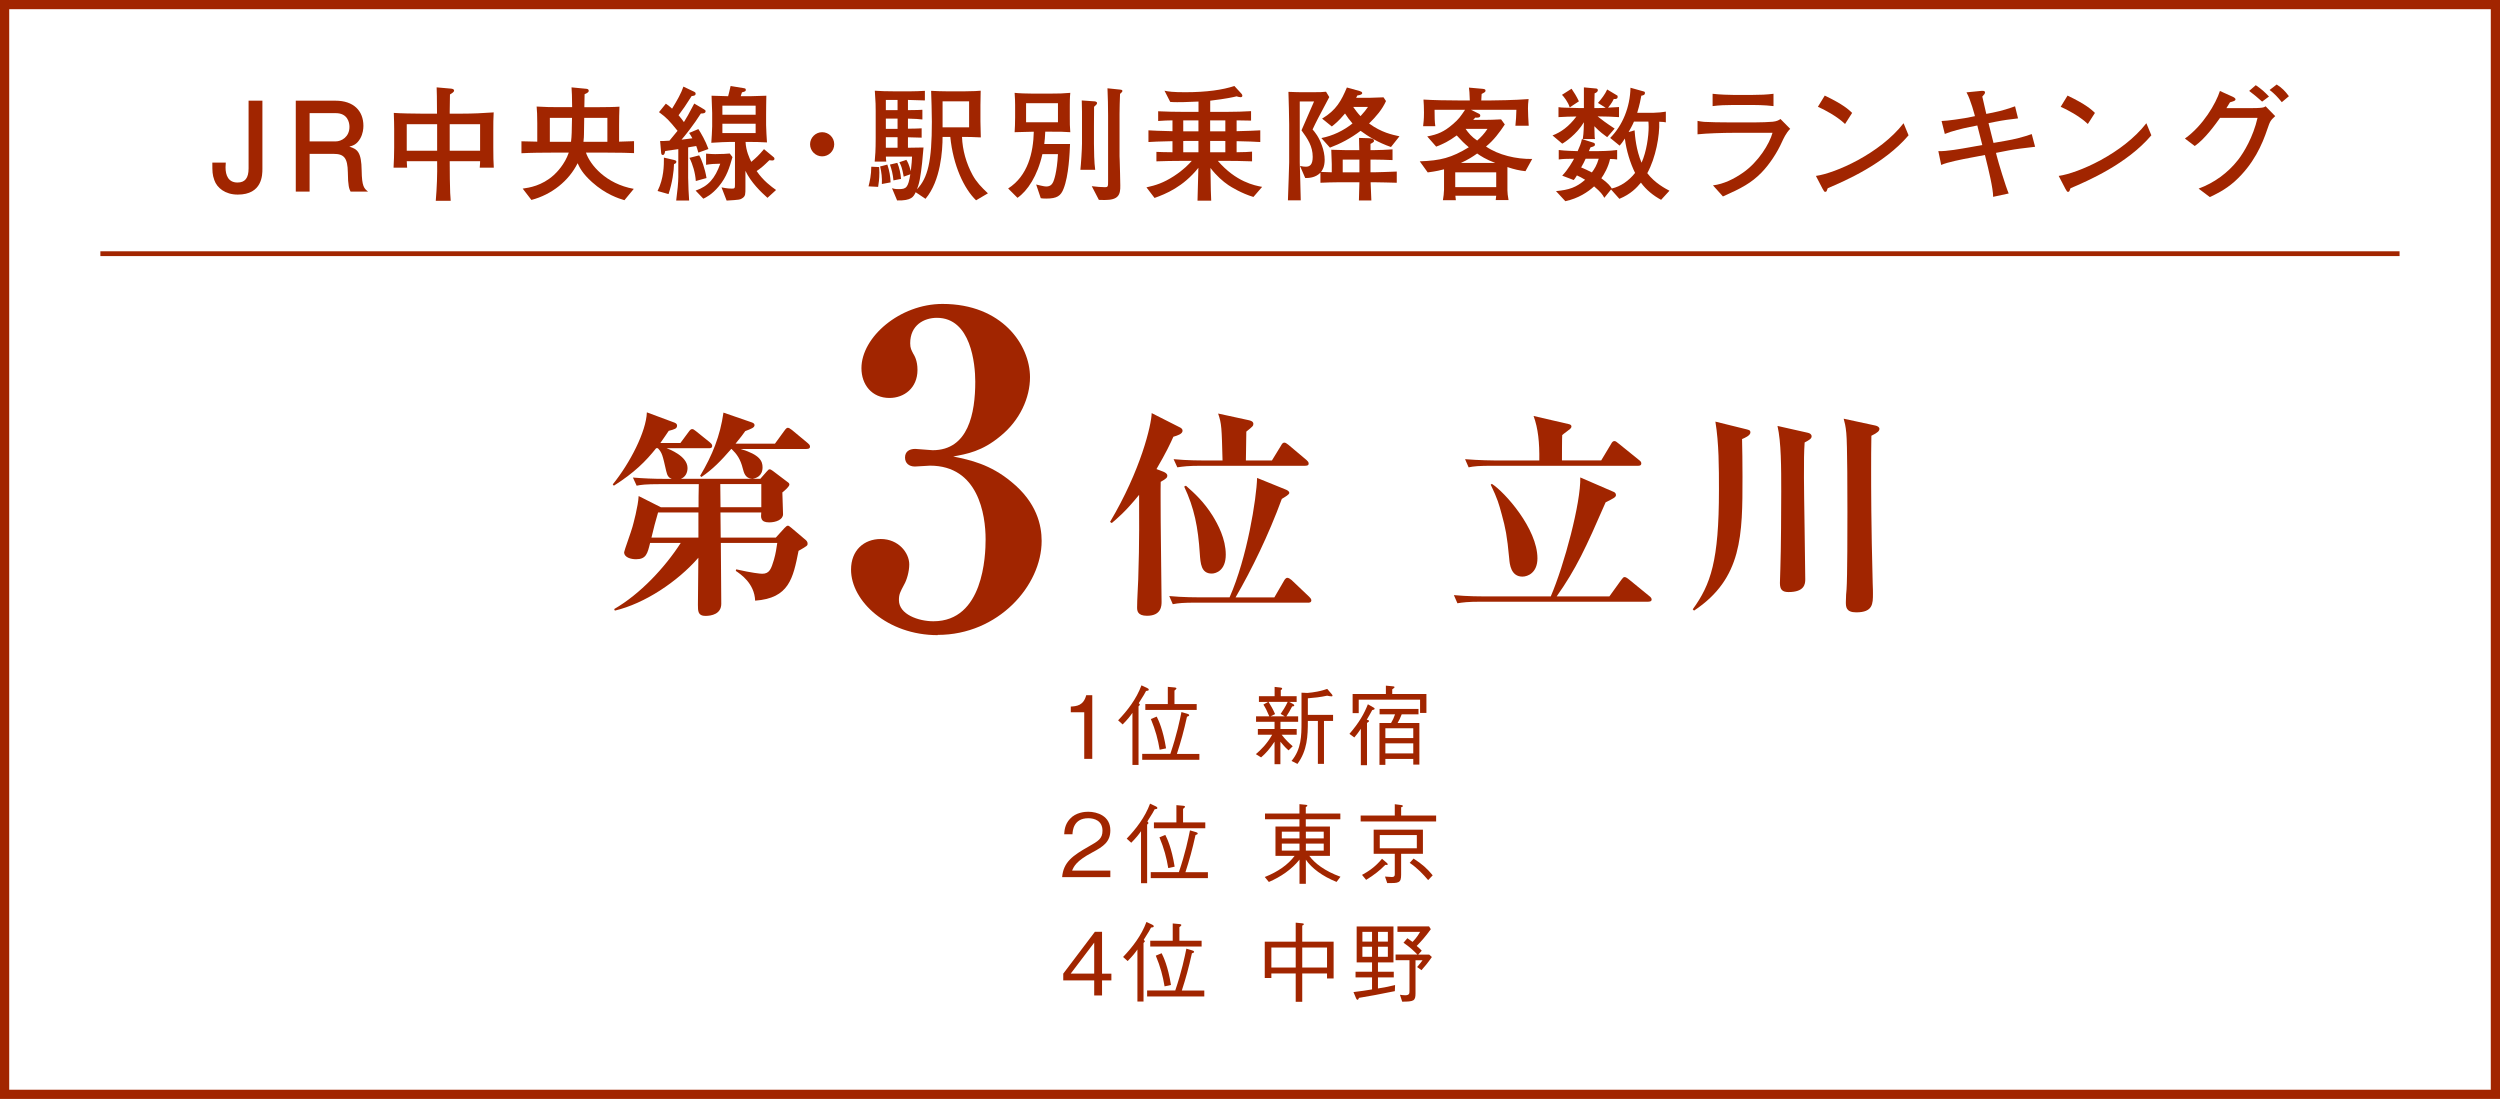 <?xml version="1.0" encoding="UTF-8"?>
<svg id="_レイヤー_1" data-name="レイヤー_1" xmlns="http://www.w3.org/2000/svg" viewBox="0 0 401.48 176.48">
  <defs>
    <style>
      .cls-1 {
        stroke-width: .77px;
      }

      .cls-1, .cls-2 {
        fill: none;
        stroke: #a22500;
        stroke-miterlimit: 10;
      }

      .cls-2 {
        stroke-width: 1.48px;
      }

      .cls-3 {
        fill: #a12500;
      }
    </style>
  </defs>
  <rect class="cls-2" x=".74" y=".74" width="400" height="175"/>
  <g>
    <path class="cls-3" d="M129.5,72.11h-10.54c3.08.92,3.5,1.95,3.5,2.94,0,1.45-1.1,1.77-1.63,1.84h1.27l1.06-1.2c.25-.25.28-.32.42-.32s.25.04.53.25l2.34,1.77c.14.11.32.21.32.42,0,.32-.74.96-1.13,1.27,0,.5.11,2.94.11,3.5,0,.85-1.1,1.31-2.23,1.31-1.42,0-1.34-.81-1.27-1.59h-6.55l.04,4.03h8.85l1.38-1.52c.25-.25.39-.39.57-.39.14,0,.28.14.6.39l2.3,1.95c.18.18.25.35.25.53,0,.32,0,.35-1.45,1.17-.88,4.42-1.52,7.61-6.97,8-.11-2.8-2.37-4.28-3.11-4.78l.07-.25c2.48.57,3.86.71,4.18.71,1.2,0,1.45-.85,1.88-2.26.28-.96.42-1.91.53-2.69h-9.06c0,1.38.07,8.21.07,9.77,0,1.66-1.59,1.95-2.55,1.95-1.2,0-1.2-.78-1.2-1.8,0-.25.07-6.72.07-7.54-3.36,3.86-8.63,7.36-13.41,8.49l-.11-.25c4.18-2.41,8.17-6.69,10.69-10.62h-4.92c-.42,1.73-.64,2.62-2.26,2.62-.74,0-1.91-.25-1.91-1.13,0-.21,1.17-3.4,1.34-4.07.11-.39.92-3.33.99-4.95l3.57,1.8h6.05c0-1.03,0-2.37.04-3.71h-6.16c-2.48,0-3.15.11-3.82.25l-.6-1.31c1.7.14,3.36.21,5.06.21h1.17c-.46-.18-.71-.46-.88-1.24-.6-2.65-.67-2.94-1.34-3.68h-.28c-1.66,2.09-3.5,3.93-6.79,6.02l-.18-.21c2.76-3.4,5.38-8.49,5.48-11.57l4.46,1.66c.25.11.39.25.39.46,0,.5-.39.6-1.34.85-.39.57-.64.96-1.34,1.95h3.22l1.31-1.77c.21-.28.35-.46.57-.46.18,0,.28.07.64.35l2.23,1.8c.14.11.35.32.35.53,0,.39-.32.39-.53.39h-6.79c.35.14,3.36,1.24,3.36,3.18,0,.78-.35,1.45-1.06,1.73h11.43c-1.1-.07-1.31-.96-1.49-1.63-.39-1.56-.96-2.33-1.8-3.15h-.07c-1.63,1.88-2.97,3.26-4.78,4.49l-.21-.18c1.98-3.33,3.22-6.41,3.75-10.16l4.6,1.59c.28.11.39.25.39.42,0,.39-.46.57-1.49.96-.39.53-.64.92-1.56,2.02h6.33l1.49-2.05c.28-.39.42-.5.57-.5.18,0,.35.11.67.35l2.55,2.12c.14.11.35.32.35.53,0,.39-.35.39-.53.39ZM112.16,82.3h-6.48c-.53,1.8-.6,2.16-1.06,4.03h7.54v-4.03ZM122.25,77.74h-6.58c0,.6.04,3.18.04,3.71h6.55v-3.71Z"/>
    <path class="cls-3" d="M150.59,102c-8.1,0-13.92-5.47-13.92-10.52,0-3.12,2.08-4.92,4.78-4.92,2.84,0,4.57,2.22,4.57,4.08,0,1.18-.42,2.56-.83,3.25-.62,1.18-.83,1.52-.83,2.49,0,2.28,3.12,3.39,5.54,3.39,8.03,0,8.38-10.52,8.38-13.15,0-4.01-1.18-11.84-8.93-11.84-.35,0-2.01.14-2.42.14-.97,0-1.59-.55-1.59-1.45s.62-1.38,1.66-1.38c.42,0,2.35.21,2.77.21,5.75,0,6.85-5.95,6.85-11.01,0-2.84-.69-10.25-6.16-10.25-2.08,0-4.29,1.18-4.29,4.08,0,.83.21,1.11.48,1.66.21.35.69,1.11.69,2.63,0,2.91-2.15,4.5-4.5,4.5-2.84,0-4.5-2.15-4.5-4.78,0-4.99,6.16-10.32,13.02-10.32,9.55,0,14.05,6.58,14.05,11.77,0,3.25-1.59,6.92-4.78,9.48-2.91,2.42-5.33,2.84-7.55,3.25,2.7.55,5.95,1.25,9.35,4.08,4.08,3.32,4.85,6.99,4.85,9.48,0,7.2-6.99,15.09-16.68,15.09Z"/>
    <path class="cls-3" d="M188.44,70.13c-.5,1.1-1.13,2.48-2.72,5.2l1.1.42c.32.14.64.32.64.64,0,.28-.11.46-1.06.99-.04,1.1,0,4.28,0,6.44s.14,10.97.14,12.81c0,.6,0,2.26-2.34,2.26-1.56,0-1.59-.85-1.59-1.34,0-1.27.14-3.26.18-4.49.21-6.09.14-10.69.14-13.59-2.23,2.76-3.61,3.86-4.39,4.53l-.28-.18c4.95-8.32,6.65-15.57,6.69-17.48l4.46,2.26c.25.11.5.28.5.57,0,.53-.85.78-1.45.96ZM210.06,96.78h-17.9c-2.12,0-2.9.07-3.82.25l-.57-1.31c2.12.21,4.64.21,5.02.21h4.67c2.83-6.4,4.32-15.82,4.42-19.18l4.53,1.84c.28.11.64.28.64.57,0,.25-.57.57-1.2.96-2.16,5.87-4.81,11.29-7.43,15.82h6.23l1.56-2.69c.07-.14.28-.46.53-.46.21,0,.5.21.67.35l2.83,2.69c.14.14.35.35.35.57,0,.32-.25.39-.53.39ZM209.63,74.8h-16.74c-2.09,0-2.87.11-3.82.25l-.6-1.31c2.16.21,4.67.21,5.06.21h2.8c-.14-5.31-.14-5.87-.71-7.54l4.88,1.06c.35.07.78.21.78.6,0,.32-.11.42-1.13,1.24,0,.71-.07,4-.07,4.64h4.18l1.45-2.37c.14-.25.28-.5.53-.5.21,0,.35.11.67.35l2.9,2.44c.18.18.35.32.35.57,0,.32-.28.35-.53.35ZM194.59,92.11c-1.7,0-1.8-1.63-1.91-3.18-.28-4.28-.88-7.33-2.51-10.79l.28-.14c1.45,1.27,2.87,2.58,4.28,4.81.85,1.38,2.12,3.72,2.12,6.26s-1.56,3.04-2.26,3.04Z"/>
    <path class="cls-3" d="M264.73,96.63h-26.86c-2.16,0-2.94.11-3.82.25l-.57-1.31c2.16.21,4.64.21,5.02.21h10.54c2.16-5.02,4.85-15.07,4.74-19.11l5.38,2.33c.18.07.35.25.35.5,0,.35-.39.53-1.66,1.17-3.22,7.4-4.71,10.62-7.86,15.11h8.46l1.91-2.65c.25-.32.35-.46.53-.46.21,0,.39.14.67.35l3.33,2.72c.18.14.35.32.35.53,0,.32-.32.35-.53.35ZM263.06,74.8h-23.39c-2.16,0-2.94.07-3.82.25l-.57-1.31c2.16.18,4.64.21,5.02.21h6.9c.04-2.87-.18-5.13-.92-7.15l5.66,1.31c.18.04.42.14.42.35,0,.18-.07.28-.21.42-.18.18-1.1.81-1.27.99-.04.42-.04,3.54-.04,4.07h6.3l1.59-2.65c.14-.25.28-.46.53-.46.21,0,.35.14.67.39l3.33,2.69c.18.14.32.28.32.5,0,.35-.28.39-.53.39ZM244.49,92.6c-1.84,0-2.05-1.98-2.12-2.87-.35-3.75-.6-4.92-1.2-7.11-.46-1.7-.67-2.48-1.77-4.78l.18-.14c2.09,1.34,7.32,7.22,7.32,11.96,0,2.33-1.56,2.94-2.41,2.94Z"/>
    <path class="cls-3" d="M279.76,70.49c.04,2.02.07,3.5.07,6.09,0,9.31,0,16.31-7.78,21.48l-.21-.21c2.9-4,4.21-7.79,4.21-19.14,0-3.68,0-7.47-.57-11l5.02,1.24c.39.11.6.14.6.5,0,.5-.92.88-1.34,1.06ZM289.81,71.05c-.11,1.8-.11,2.55-.11,5.63,0,2.58.21,14.01.21,16.35,0,.74-.11,2.05-2.69,2.05-.99,0-1.38-.39-1.38-1.45,0-.21.04-.81.07-2.34.11-2.9.14-9.98.14-12.31,0-3.89,0-7.96-.6-10.58l4.88,1.1c.32.07.6.25.6.57,0,.35-.32.57-1.13.99ZM300.53,69.95c-.04,1.91-.04,3.82-.04,5.7,0,2.58,0,8.6.25,18.05.04.85.04,1.38.04,1.63,0,1.63,0,3.01-2.69,3.01-1.66,0-1.66-.92-1.66-1.66s.07-1.77.11-2.02c.14-1.88.14-10.12.14-12.49,0-2.02,0-11-.18-12.63-.11-1.17-.25-1.66-.42-2.3l5.1,1.1c.32.07.64.25.64.53,0,.32-.25.6-1.27,1.1Z"/>
  </g>
  <g>
    <path class="cls-3" d="M174.12,121.86v-7.48h-2.16v-.91c.91-.06,2.04-.13,2.48-1.83h.97v10.23h-1.29Z"/>
    <path class="cls-3" d="M184.04,110.98c-.15.31-.35.66-1.16,1.93.15.2.18.22.18.28,0,.03-.14.15-.22.24v9.41h-.98v-8.36c-.36.52-.74,1.02-1.57,1.86l-.73-.66c1.47-1.54,2.93-3.4,3.75-5.62l.92.43c.15.07.25.15.25.27,0,.15-.14.17-.45.21ZM183.43,122.01v-.95h4.52c1.05-3.1,1.51-5.38,1.78-6.71l.92.27c.14.04.32.1.32.24,0,.11-.08.15-.35.24-.5,2.27-.98,4.01-1.62,5.97h3.61v.95h-9.19ZM183.93,114.01v-.94h3.61v-2.77l1.11.1s.28.03.28.15c0,.1-.2.25-.32.35v2.17h3.57v.94h-8.25ZM186.23,120.4c-.27-1.64-.66-3.12-1.41-4.93l.94-.39c.28.56,1.01,2.04,1.5,5.1l-1.02.22Z"/>
    <path class="cls-3" d="M205.62,117.07h2.62v.92h-2.42c.6.76,1.13,1.3,1.78,1.85l-.66.66c-.31-.25-.64-.56-1.32-1.39v3.61h-.94v-3.61c-.78,1.16-1.36,1.83-2.16,2.52l-.84-.52c.77-.66,1.77-1.61,2.62-3.12h-2.3v-.92h2.68v-1.15h-2.97v-.88h2.13c-.38-.92-.62-1.37-.95-1.89l.76-.43h-1.48v-.92h2.52v-1.49l.97.11c.07.01.24.03.24.17,0,.11-.06.14-.22.24v.97h2.55v.92h-1.21l.6.32c.13.07.22.13.22.25s-.11.14-.34.17c-.34.67-.59,1.08-.92,1.58h1.89v.88h-2.84v1.15ZM206.33,115.04l-.67-.39c.36-.53.76-1.13,1.13-1.93h-3.07c.36.55.74,1.25,1.05,1.96l-.74.36h2.3ZM210.03,115.77c0,2.44-.08,4.72-1.67,6.91l-.95-.48c1.57-1.88,1.6-4.03,1.6-6.21v-4.75l.95.04c.27,0,1.27-.15,1.6-.22.77-.15,1.23-.31,1.58-.43l.71.83c.08.1.14.17.14.24,0,.13-.11.13-.15.13-.2,0-.48-.06-.71-.11-1.15.25-2.09.34-3.1.42v2.66h4.05v.98h-1.46v6.89h-.98v-6.89h-1.61Z"/>
    <path class="cls-3" d="M216.71,117.85c1.58-1.82,2.37-3.25,2.96-4.75l.84.48c.18.11.24.14.24.24,0,.13-.17.17-.38.21-.39.73-.5.9-.88,1.55.17.04.36.07.36.21,0,.08-.03.11-.32.31v6.78h-.99v-5.84c-.42.62-.67.95-1.05,1.39l-.77-.57ZM222.57,110.11l1.06.1c.14.01.32.03.32.14,0,.07-.06.13-.1.15-.07.06-.2.15-.27.21v.74h5.49v3.04h-1.02v-2.13h-9.85v2.16h-.98v-3.07h5.34v-1.34ZM222.48,122.83h-.95v-6.72h1.86c.29-.49.46-.84.64-1.39h-2.48v-.87h6.25v.87h-2.7c-.22.57-.38.91-.66,1.39h3.5v6.68h-.98v-.91h-4.48v.95ZM226.96,118.53v-1.58h-4.48v1.58h4.48ZM226.96,120.99v-1.62h-4.48v1.62h4.48Z"/>
    <path class="cls-3" d="M170.57,140.86c.21-2.44,1.71-3.46,4.27-4.92,1.53-.87,2.21-1.25,2.21-2.54,0-1.61-1.32-2-2.27-2-2.41,0-2.52,2.03-2.55,2.58h-1.33c.04-.59.1-1.58.91-2.46.97-1.08,2.44-1.16,2.94-1.16,1.46,0,3.56.67,3.56,2.98,0,1.81-1.05,2.58-2.93,3.57-2.58,1.37-2.93,2.25-3.21,2.9h6.14v1.05h-7.75Z"/>
    <path class="cls-3" d="M185.42,129.98c-.15.31-.35.66-1.16,1.93.15.2.18.22.18.28,0,.03-.14.15-.22.24v9.41h-.98v-8.36c-.36.52-.74,1.02-1.57,1.86l-.73-.66c1.47-1.54,2.93-3.4,3.75-5.62l.92.43c.15.07.25.15.25.27,0,.15-.14.17-.45.21ZM184.8,141.01v-.95h4.52c1.05-3.1,1.51-5.38,1.78-6.71l.92.27c.14.04.32.1.32.24,0,.11-.08.15-.35.24-.5,2.27-.98,4.01-1.62,5.97h3.61v.95h-9.19ZM185.31,133.01v-.94h3.61v-2.77l1.11.1s.28.03.28.15c0,.1-.2.25-.32.35v2.17h3.57v.94h-8.25ZM187.61,139.4c-.27-1.64-.66-3.12-1.41-4.93l.94-.39c.28.56,1.01,2.04,1.5,5.1l-1.02.22Z"/>
    <path class="cls-3" d="M214.64,141.63c-2.27-.91-3.99-2.2-4.93-3.57v3.87h-1.02v-3.88c-1.29,1.61-3.03,2.77-4.92,3.59l-.66-.8c2.13-.84,3.75-1.99,4.8-3.4h-3.08v-4.71h3.85v-1.16h-5.53v-.92h5.53v-1.51l.99.1c.08,0,.28.03.28.14,0,.1-.1.14-.25.22v1.05h5.55v.92h-5.55v1.16h3.88v4.71h-3.32c.85,1.18,2.48,2.44,5.01,3.36l-.64.84ZM208.69,133.56h-2.84v1.08h2.84v-1.08ZM208.69,135.48h-2.84v1.12h2.84v-1.12ZM212.58,133.56h-2.87v1.08h2.87v-1.08ZM212.58,135.48h-2.87v1.12h2.87v-1.12Z"/>
    <path class="cls-3" d="M218.51,131.92v-.95h5.48v-1.82l1.09.14c.11.03.22.08.22.15,0,.08-.1.13-.29.21v1.32h5.62v.95h-12.12ZM222.71,138.9c-.08,0-.18-.01-.24-.01-.87.88-1.77,1.61-3.08,2.41l-.66-.8c.98-.53,2.13-1.27,3.21-2.59l.77.66c.14.13.15.18.15.22,0,.11-.1.11-.15.11ZM225.01,137.11v3.38c0,1.34-.42,1.34-2.23,1.33l-.36-1.05c.17.01.92.07,1.08.07.31,0,.49-.07.49-.41v-3.32h-3.39v-3.87h7.91v3.87h-3.5ZM227.53,134.11h-5.95v2.12h5.95v-2.12ZM229.35,141.34c-.8-.94-1.76-1.96-2.96-2.77l.62-.69c1.37.87,2.24,1.67,3.07,2.69l-.73.77Z"/>
    <path class="cls-3" d="M176.98,157.44v2.42h-1.26v-2.42h-4.97v-1.08l5.08-6.72h1.15v6.72h1.5v1.08h-1.5ZM175.72,151.38l-3.77,4.97h3.77v-4.97Z"/>
    <path class="cls-3" d="M184.84,148.98c-.15.31-.35.66-1.16,1.93.15.2.18.22.18.28,0,.03-.14.15-.22.24v9.41h-.98v-8.36c-.36.52-.74,1.02-1.57,1.86l-.73-.66c1.47-1.54,2.93-3.4,3.75-5.62l.92.43c.15.07.25.15.25.27,0,.15-.14.17-.45.21ZM184.22,160.01v-.95h4.52c1.05-3.1,1.51-5.38,1.78-6.71l.92.27c.14.04.32.1.32.24,0,.11-.08.15-.35.24-.5,2.27-.98,4.01-1.62,5.97h3.61v.95h-9.19ZM184.72,152.01v-.94h3.61v-2.77l1.11.1s.28.03.28.15c0,.1-.2.25-.32.35v2.17h3.57v.94h-8.25ZM187.02,158.4c-.27-1.64-.66-3.12-1.41-4.93l.94-.39c.28.56,1.01,2.04,1.5,5.1l-1.02.22Z"/>
    <path class="cls-3" d="M213.11,157.13v-.8h-3.98v4.55h-1.05v-4.55h-3.91v.73h-1.06v-5.84h4.97v-3.05l.98.1c.18.01.32.03.32.15,0,.1-.11.17-.25.22v2.58h5.04v5.91h-1.06ZM208.08,152.17h-3.91v3.21h3.91v-3.21ZM213.11,152.17h-3.98v3.21h3.98v-3.21Z"/>
    <path class="cls-3" d="M224,159.17c-2.58.53-3.91.77-5.76,1.08-.04.08-.11.31-.22.31-.14,0-.21-.17-.25-.25l-.41-.99c1.2-.14,2-.27,2.98-.43v-1.93h-2.65v-.91h2.65v-1.5h-2.47v-5.77h5.91v5.77h-2.49v1.5h2.54v.91h-2.54v1.78c1.23-.2,1.85-.32,2.75-.55l-.04.99ZM220.34,149.65h-1.55v1.56h1.55v-1.56ZM220.34,152.04h-1.55v1.61h1.55v-1.61ZM222.88,149.65h-1.58v1.56h1.58v-1.56ZM222.88,152.04h-1.58v1.61h1.58v-1.61ZM228.27,155.8l-.69-.5c.55-.66.69-.84.87-1.09h-1.13v5.31c0,1.23-.29,1.33-2.14,1.34l-.36-1.11c.18.03.56.08.84.08.69,0,.69-.31.69-.7v-4.93h-2.23v-.91h3.5c-.64-.64-1.19-1.19-2.23-1.89l.62-.73c.35.24.43.29.83.59.22-.22.73-.74,1.22-1.61h-3.64v-.88h5.07l.29.45c-.9,1.25-1.61,2.02-2.27,2.69.55.48.6.53.81.77l-.56.62h1.76l.43.39c-.69,1-1.22,1.61-1.68,2.12Z"/>
  </g>
  <g>
    <path class="cls-3" d="M38.18,31.25c-2.04,0-3.34-1.1-3.76-2.32-.32-.9-.32-1.36-.32-2.82h2.16c-.02.24-.04.62-.04.76,0,1.28.44,2.44,1.92,2.44,1.2,0,1.78-.7,1.78-2.26v-10.88h2.22v10.94c0,.96,0,4.14-3.96,4.14Z"/>
    <path class="cls-3" d="M56.3,30.77c-.22-.42-.42-.92-.44-3.1-.04-2.3-.6-2.96-2.28-2.96h-3.86v6.06h-2.22v-14.6h6.38c2.9,0,4.48,1.62,4.48,4.04,0,.48-.08,1.26-.5,2.02-.56.98-1.18,1.16-1.76,1.32,1.3.4,1.94.86,1.98,3.84.04,2.56.38,2.86,1.02,3.38h-2.8ZM53.92,18.17h-4.2v4.54h4.18c.94,0,2.22-.72,2.22-2.34,0-.74-.32-2.2-2.2-2.2Z"/>
    <path class="cls-3" d="M77.04,26.93c.04-.54.06-.68.06-1.04h-4.88c0,.46.02,2.44.02,2.84.04,2.22.06,2.6.14,3.52h-2.4c.18-2.12.26-4.24.22-6.36h-4.88c.02.26.04.64.06,1.04h-2.18c.06-.86.1-2.3.1-3.2v-3.08c0-.26-.02-1.66-.06-2.52.96.08,3.34.12,4.34.12h2.6c-.02-2.88-.02-3.2-.06-4.22l2.28.2c.2.02.52.06.52.32,0,.22-.3.4-.66.62,0,.44-.04,2.36-.04,2.76v.32h2c1.68,0,3.38-.08,5.06-.2-.06.94-.06,1.9-.06,2.86v2.76c0,1.48.02,2.36.08,3.26h-2.26ZM70.2,19.95h-4.88v4.26h4.88v-4.26ZM77.1,19.95h-4.88v4.26h4.88v-4.26Z"/>
    <path class="cls-3" d="M97.38,24.51h-3.28c.66,1.96,3.2,5.02,7.68,5.82l-1.5,1.82c-.88-.26-3-.92-5.2-2.9-1.54-1.38-2-2.34-2.32-3.04-1.4,2.82-4.14,5.04-7.42,5.9l-1.4-1.82c1-.14,3.08-.44,5-2.18.44-.4,1.74-1.68,2.4-3.6h-2.6c-1.48,0-3.58.02-5,.1v-1.92c.4.02,1.3.04,2.54.06v-2.98c0-1-.04-2.18-.1-2.66,1.12.08,2.5.1,3.64.1h2.06c0-1.62-.06-2.56-.1-3.18l2.28.22c.24.02.48.04.48.34,0,.14-.04.28-.66.54-.02.56-.02,1.04-.04,2.08h2.48c.7,0,2.46-.02,3.16-.08-.04.8-.06,2.2-.06,2.96v2.66c.28,0,2.2-.06,2.4-.08v1.92c-.82-.04-2.22-.08-4.44-.08ZM88.3,18.93v3.84h3.4c.12-.98.12-1.58.16-3.84h-3.56ZM97.54,18.93h-3.72c-.02.36-.02,2.2-.04,2.62,0,.26-.02.68-.08,1.22h3.84v-3.84Z"/>
    <path class="cls-3" d="M108.24,26.35c-.02,1.08-.26,2.98-.88,4.82l-1.76-.5c1.02-2.06,1.02-4.08,1.02-5.36l1.64.38c.16.04.36.1.36.28,0,.24-.2.32-.38.38ZM112.15,24.51c-.12-.5-.32-1-.34-1.06-.44.08-1.16.18-1.3.22v4.86c0,.3.04,1.7.06,1.98.04.64.06.98.1,1.7h-2.08c.2-1.48.34-2.96.34-3.78v-4.48l-2.1.3c-.1.44-.14.64-.4.64-.16,0-.24-.12-.26-.4l-.16-1.84c.46,0,.68,0,1.5-.06.76-.94,1.04-1.26,1.3-1.58-1.4-1.72-1.74-2.08-2.98-3l1.1-1.36c.36.24.54.38,1,.8.8-1.3,1.48-2.5,1.82-3.54l1.76.84c.12.06.2.14.2.3,0,.3-.28.34-.64.38-.18.28-.96,1.48-1.12,1.72-.28.4-.74,1.04-.98,1.36.42.5.6.72.86,1.1.44-.68.76-1.28,1.66-2.98l1.56.92c.2.12.26.18.26.32,0,.34-.44.36-.76.36-1.06,1.7-2.54,3.56-3.1,4.2.26-.02,1.38-.16,1.74-.22-.24-.44-.34-.58-.52-.86l1.48-.62c.4.6,1.16,1.9,1.62,3.2l-1.62.58ZM111.74,29.07c-.08-1.28-.48-2.66-1.02-3.72l1.56-.4c.38.6.94,2.12,1.18,3.64l-1.72.48ZM115.43,29.93c-1.1,1.32-2.06,1.78-2.48,1.98l-1.24-1.3c2.04-.7,3.12-1.96,3.96-4.32-.86,0-1.62.06-2.28.18v-1.8c.78.06,1.04.08,1.46.08,1.12,0,1.88-.06,2.34-.1l.44.58c-.48,1.66-.9,3.14-2.2,4.7ZM123.25,31.77c-1.04-.92-2.66-2.48-3.54-4.34v2.66c0,1.1,0,1.38-.44,1.7-.38.28-.52.3-2.58.42l-.82-2.12c.24.04.9.2,1.68.2.48,0,.48-.08.48-.82v-6.68h-.76c-.56,0-1.78.06-3.04.14.04-.54.14-2.14.14-2.64v-2.14s-.08-2.46-.1-2.78c.42.02,2.28.06,2.66.08,0-.02.26-.92.4-1.64l2.08.34c.24.04.36.06.36.28s-.1.26-.62.4c-.02.1-.18.54-.2.62h1.52c.26,0,1.66-.04,2.6-.08-.02,1.38-.04,1.54-.04,3.06v1.66c0,.46.1,2.34.14,2.78-.7-.06-2.24-.08-2.98-.08h-.46c.06,1.42.64,2.66.92,3.2.82-.7,1.18-1.02,2.04-2.04l1.42,1.18c.14.1.26.2.26.36,0,.28-.28.28-.38.28-.16,0-.34-.04-.44-.04-.96.94-1.24,1.18-2.04,1.74,1.06,1.56,2.38,2.52,3.12,3.04l-1.38,1.26ZM121.35,16.97h-5.34v1.46h5.34v-1.46ZM121.35,19.87h-5.34v1.5h5.34v-1.5Z"/>
    <path class="cls-3" d="M133.97,23.17c0,1.08-.88,1.94-1.94,1.94s-1.94-.88-1.94-1.94.88-1.94,1.94-1.94,1.94.84,1.94,1.94Z"/>
    <path class="cls-3" d="M141.02,30.01l-1.54-.08c.2-.78.44-1.88.44-3.16l1.26.06c0,.22.04.48.04.86,0,1.04-.12,1.86-.2,2.32ZM156.75,32.17c-1.94-1.88-3.68-5.58-4.14-10.18h-1.24c0,2.12-.28,7.02-2.74,9.94l-1.58-1.06c-.34.72-.66,1.38-2.98,1.32l-.82-1.96c.26.08.52.14,1.12.14,1.16,0,1.48-.24,1.82-2.38l-1.06.38c-.26-1.46-.44-1.84-.7-2.32l1.12-.38c.22.32.42.72.72,1.82.14-1.06.18-1.98.2-2.34h-4.2c0,.26,0,.34.06.8h-1.86c.08-.84.16-1.8.16-3.8v-4.32c0-.7,0-1.38-.14-3.26.98.06,1.76.1,3.32.1h2.28c.7,0,1.76-.04,2.44-.08v1.54c-2.18-.08-2.28-.08-2.72-.08v1.64c1.64-.02,1.74-.02,2.32-.06v1.56c-.5-.06-1.22-.12-2.32-.14v1.62c1.32-.02,1.46-.02,2.2-.06v1.5c-1.12-.04-1.26-.04-2.2-.06v1.68c.4,0,2.14-.04,2.5-.04-.1,1.32-.3,3.56-.6,5.14-.16.82-.36,1.36-.46,1.58,1.76-1.84,2.4-4.48,2.4-10.84,0-1.7-.08-3.6-.12-4.98.58.04,1.98.08,2.62.08h2.68c.28,0,1.52-.04,1.76-.04.36-.02.6-.04.9-.06,0,.4-.04,1.48-.04,2.32v2.6c0,.06.06,2.36.06,2.58-1.46-.06-1.74-.08-2.56-.08h-.46c.08,2.14.68,4.24,1.7,6.12.64,1.16,1.4,1.94,2.46,2.94l-1.9,1.12ZM141.62,29.55c.04-1.02-.04-1.8-.28-2.82l1.16-.3c.36,1.08.48,1.9.52,2.86l-1.4.26ZM144.14,16.05h-1.88v1.64h1.88v-1.64ZM144.14,19.05h-1.88v1.64h1.88v-1.64ZM144.14,22.03h-1.88v1.7h1.88v-1.7ZM143.48,28.97c-.1-1.04-.28-1.72-.56-2.54l1.18-.28c.32.74.54,1.72.6,2.58l-1.22.24ZM155.63,16.27h-4.26v4.18h4.26v-4.18Z"/>
    <path class="cls-3" d="M168.96,21.15h-1.1c-.02.84-.1,1.44-.16,1.98h4.14c-.06,1.44-.2,5.08-1.04,7.18-.44,1.14-1.04,1.58-2.78,1.58-.46,0-.64-.02-.88-.06l-.74-2.2c.06,0,.12.02.76.18.4.1.72.14.86.14.72,0,.96-.42,1.12-.74.08-.16.6-1.42.76-4.46h-2.5c-.78,3.5-2.4,5.92-4,7.02l-1.5-1.5c3.18-2.04,4.04-5.76,4.12-9.12-.5,0-.58,0-3.08.08.04-.58.08-1.5.08-2.4v-1.94c0-.26-.02-1.42-.08-1.98.72.08,2,.12,2.78.12h3.06c1.4,0,1.86-.02,3.1-.12-.08.7-.08,1.64-.08,2.06v1.84c0,1.14,0,1.36.08,2.42-1.18-.08-1.56-.08-2.92-.08ZM169.9,16.57h-5.12v3.06h5.12v-3.06ZM175.7,17.15c-.02,1.02-.02,2.1-.02,3.12v2.8c0,1.12.04,3.1.2,4.2h-2.38c.1-.84.26-3.38.26-4.2v-5.16c0-.38-.02-.98-.04-1.78l1.96.14c.12,0,.5.02.5.3,0,.16-.2.34-.48.58ZM179.87,15.08c-.04,1.22-.08,2.16-.08,3.2v6.82c0,.28.04.52.08,2.68l.04,1.98c.04,1.58-.34,2.36-2.52,2.36-.36,0-.6,0-.92-.02l-1.14-2.2c.72.1,1.64.16,2.1.16.52,0,.52-.12.52-1v-10.58c0-1.44-.04-2.86-.1-4.3l1.94.2c.34.04.46.06.46.24,0,.12-.18.28-.38.46Z"/>
    <path class="cls-3" d="M201.29,31.63c-1.88-.56-3.58-1.6-4.02-1.9-.86-.58-1.94-1.52-2.88-2.76.06,3.78.06,4.18.12,5.26h-2.2c.04-1.02.1-4.1.14-5.28-2.44,3.06-5.24,4.2-7.04,4.84l-1.3-1.7c1.54-.34,2.72-.72,4.4-1.8,1.6-1.04,2.44-1.96,2.88-2.46h-.98c-2.16,0-3.42.04-4.7.08v-1.52c.92.04,1.08.04,2.58.06v-1.78c-2.26.04-3.14.1-3.86.14v-1.88c1.12.06,1.38.08,3.86.14v-1.74c-.38,0-1.7.04-2.3.1v-1.56c1.46.06,2.6.1,4.36.1h2.12v-1.66c-2.4.1-2.68.1-3.44.1-.48,0-.8-.02-1.1-.04l-.92-1.8c.64.14,1.36.24,3.34.24,3.42,0,6.02-.38,7.88-1l1.14,1.24c.06.06.14.18.14.34,0,.18-.18.22-.28.22-.22,0-.44-.08-.64-.14-.58.14-1.58.38-4.24.7v1.8h2.34c1.74,0,3.22-.06,4.22-.12v1.52c-.78-.02-1.56-.02-2.32-.04v1.74c2.36-.06,2.62-.08,3.8-.14v1.88c-.94-.06-1.92-.1-3.8-.14v1.78c1.5-.02,1.66-.04,2.48-.1v1.56c-1.54-.06-3.08-.08-4.62-.08h-.88c2.92,3.38,5.9,3.96,7.12,4.18l-1.4,1.62ZM192.46,19.33h-2.44v1.76h2.44v-1.76ZM192.46,22.63h-2.04c-.3,0-.32.02-.4.02v1.8h2.44v-1.82ZM196.78,19.33h-2.44v1.76h2.44v-1.76ZM196.78,22.65c-.06,0-.08-.02-.42-.02h-2.02v1.82h2.44v-1.8Z"/>
    <path class="cls-3" d="M220.69,29.27h-.58c.02.84.08,2.04.12,2.92h-2c.06-2.22.08-2.46.08-2.92h-3.32c-.86,0-2.1.04-2.94.08v-1.62c-.82.86-1.98.86-2.44.86l-.84-1.94c.52.1.66.12.94.12.62,0,1.1-.3,1.1-1.58,0-1.68-.78-2.86-1.8-4.26l2.02-4.64h-2.3v9.84c0,.44.06,2.42.08,2.82.06,2.08.06,2.3.08,3.22h-2.06c.06-1.78.2-5.6.2-6.1v-6.08c0-1.26-.08-3.88-.12-5.24.66.04,2.06.06,2.12.06h1.68c1.32,0,1.7-.02,2.24-.08l.52.86c-1.88,3.54-2.06,3.88-2.68,5.2.36.42,1.02,1.18,1.52,2.64.24.66.42,1.48.42,2.22,0,1.1-.34,1.64-.58,1.96.26,0,1.46.06,1.72.06v-1.32c0-.36-.06-1.98-.08-2.3.28,0,2.14.06,2.34.06h2.16c0-.14-.02-.72-.02-.84,0-.26,0-.5-.02-1.12l1.4.04c.92.02,1,.26,1,.44,0,.12,0,.18-.56.48v1h.56c.56,0,2.24-.06,2.98-.12v1.72c-.88-.04-2.08-.08-2.96-.08h-.58v2.04h.52c.16,0,3.06-.08,3.7-.12v1.8c-1-.02-2.6-.08-3.62-.08ZM223.38,23.61c-2.1-.72-3.74-1.76-4.88-2.6-1.58,1.2-3.22,2.06-4.92,2.7l-1.38-1.54c1.84-.36,3.54-1.18,5-2.34-.46-.52-.88-1.1-1.2-1.6-1.08,1.28-1.72,1.76-2.12,2.08l-1.56-1.26c2.3-1.38,3.08-2.88,3.98-5l2.08.58c.18.06.38.14.38.32,0,.26-.48.34-.78.38-.04.06-.18.32-.2.38h2.06c.18,0,.96-.02,2.34-.08l.4.6c-.62,1.36-1.54,2.44-2.72,3.6,2,1.46,3.7,1.8,4.88,2.06l-1.36,1.72ZM218.31,25.63h-2.68v2.04h2.68v-2.04ZM217.31,17.17c.34.48.76,1.06,1.18,1.48.56-.6.86-1,1.2-1.48h-2.38Z"/>
    <path class="cls-3" d="M244.98,27.49c-.96-.1-1.78-.28-2.9-.66v3.76c0,.32.06.92.18,1.54h-2.06c.02-.16.06-.52.08-.7h-6.56c.02.08.04.48.08.72h-2.08c.08-.42.18-1.26.18-1.68v-3.28c-.44.12-1.24.32-2.62.5l-1.28-1.78c3.34-.12,5.08-.56,7.88-2.26-.8-.68-1.12-1-1.94-1.9-1.32.96-2.16,1.36-3.3,1.8l-1.44-1.64c1.7-.32,2.7-.74,4.16-2,.92-.8,1.16-1.16,1.92-2.28h-4.9c0,1.12.02,2,.12,2.64h-1.96c.06-.52.14-1.08.14-2.2,0-.82-.04-1.56-.08-2.08,1.54.1,3.88.14,5.48.14h1.96c-.06-1.42-.06-1.48-.14-2.06l2.24.2c.34.04.42.12.42.28,0,.2-.06.24-.62.54-.04.62-.04.7-.06,1.04h1.64c.42,0,3.78-.04,5.96-.22-.08.72-.1.98-.1,1.5,0,.84.06,1.78.12,2.78h-2.14c.08-.6.14-1.68.16-2.56h-7.3l1.34.66s.16.1.16.26c0,.36-.36.36-.8.34-.16.16-.18.2-.34.36h2.1c.66,0,1.08-.02,2.38-.08l.6.82c-.86,1.3-1.8,2.56-3.02,3.54,2,1.38,4.86,2.04,7.42,2l-1.08,1.96ZM240.28,27.67h-6.58v2.38h6.58v-2.38ZM237.22,24.65c-.66.48-1.5,1.02-2.62,1.52h5.54c-1.52-.56-2.38-1.14-2.92-1.52ZM235.36,20.69c.42.62.98,1.3,1.86,1.88.54-.46,1.16-1.1,1.66-1.88h-3.52Z"/>
    <path class="cls-3" d="M256.56,18.69c.54.44,1.44,1.12,2.74,1.96l-1.2,1.38c-.46-.34-1.18-.84-2.06-1.76,0,.24.02,1.16.04,1.42,0,.2,0,.44.06.64h-1.96c.16-.98.18-2.34.18-2.7-1.12,1.92-3.1,3.26-3.48,3.44l-1.56-1.32c1.36-.52,2.6-1.4,3.84-3.04-1.12.02-1.64.02-2.88.1v-1.6c.42.06.56.06,1.02.08.32.02,1.84.06,2.2.06h.86v-3.32l1.92.18c.1,0,.32.04.32.26,0,.32-.36.46-.52.52-.02.4-.04,1.24-.04,1.62v.74h.72c.48,0,.8-.02,1.1-.04l-1.24-.78c.54-.62,1.14-1.38,1.48-2.16l1.6.96c.08.04.08.12.08.24,0,.06,0,.4-.62.32-.3.66-.76,1.2-.92,1.4,1.2-.06,1.34-.06,1.76-.1v1.62c-.94-.06-2.2-.12-3.44-.12ZM266.76,32.09c-1.26-.68-2.4-1.6-3.24-2.76-.68.82-1.62,1.84-3.46,2.6l-1.34-1.5-1.08,1.34c-.28-.52-.56-.92-1.64-1.84-.98.9-2.54,1.94-4.62,2.38l-1.5-1.62c2.12-.2,3.24-.58,4.68-1.82-.54-.34-.88-.5-1.32-.7-.3.5-.34.54-.52.74l-1.84-.7c1.02-1.08,1.7-2.36,1.9-2.72-1.3.02-1.74.02-2.46.12v-1.52c1.1.14,2.54.16,3.04.18.28-.62.58-1.32.68-1.94l1.9.6c.08.02.2.14.2.24,0,.3-.18.34-.72.5-.06.12-.2.46-.26.6h1.42c.28,0,1.98-.02,3.12-.18v1.52c-.5-.06-.64-.08-1.14-.08-.26,1.28-.98,2.52-1.4,3.1,1.16.84,1.46,1.3,1.68,1.64,1.44-.32,2.78-1.28,3.74-2.5-.76-1.52-1.42-3.64-1.64-5.52-.38.6-.52.76-.84,1.14l-1.52-1.24c1.98-1.98,3.2-4.94,3.26-8.06l2.14.6c.14.04.18.1.18.24,0,.32-.26.38-.58.44-.08.48-.28,1.52-.66,2.74h2.66c.54,0,1.54-.1,1.94-.18v1.72c-.32-.06-.4-.08-1.06-.1.08,2.24-.56,5.78-1.92,8.26,1.2,1.6,2.96,2.5,3.56,2.82l-1.34,1.46ZM252.08,17.25c-.22-.82-.96-1.76-1.24-2.02l1.54-.98c.32.46.82,1.24,1.18,2.02l-1.48.98ZM254.64,25.49c-.18.44-.4.82-.72,1.4.52.2.96.42,1.72.8.4-.52.8-1.16,1.1-2.2h-2.1ZM264.72,19.53h-2.32c-.22.54-.58,1.18-.86,1.68l.96-.28c.08,1.04.24,3.1,1.12,5.2.8-1.76,1.14-4.28,1.14-5.72,0-.4-.02-.68-.04-.88Z"/>
    <path class="cls-3" d="M286.17,22.79c-.74,1.68-2.02,3.64-3.32,4.96-1.6,1.62-3.14,2.46-6.16,3.8l-1.6-1.78c1.76-.22,3.38-1.04,4.82-2.04,2.48-1.72,4.28-4.68,4.74-6.4h-6.34c-1.5,0-4.26.08-5.7.24v-2.16c.32.06.56.12,1.06.16.96.06,2.82.08,3.62.08h4.78c.64,0,2.02-.04,2.6-.1.68-.08.94-.22,1.26-.44l1.56,1.58c-.66.64-1.1,1.62-1.32,2.1ZM281.51,16.86h-3.22c-1.08,0-2.18.04-3.26.18v-1.98c1.12.14,2.76.18,3.26.18h3.22c1.1,0,2.2-.04,3.3-.18v1.98c-1.42-.18-3.16-.18-3.3-.18Z"/>
    <path class="cls-3" d="M293.52,30.23c-.04.08-.14.4-.18.46-.04.08-.12.12-.22.12-.14,0-.2-.08-.42-.48l-1.08-2.08c3.08-.42,10.28-3.56,14.08-8.46l.8,1.94c-3.92,4.62-10.22,7.32-12.98,8.5ZM296.3,19.91c-1.32-1.26-3.38-2.34-4.36-2.76l1.1-1.8c2.98,1.42,3.88,2.28,4.4,2.78l-1.14,1.78Z"/>
    <path class="cls-3" d="M322.6,24.15l-2.06.4.14.56c.18.76,1.44,4.92,1.9,5.96l-2.5.54c.02-1.28-.76-4.48-1.2-6.24l-.12-.48-2.32.44c-1.36.26-3.68.7-4.7,1.16l-.46-2.22c1.26.06,3.68-.38,5.04-.62l2.02-.36-.8-3.14-1.2.24c-1.2.24-2.96.68-4.02,1.12l-.52-2.08c.52-.02,1.18-.08,2.16-.22,1.58-.24,1.76-.26,2.04-.32l1.16-.24c-.02-.06-.68-2.66-1.36-3.82l2.42-.24c.42-.04.56.08.56.24,0,.2-.16.38-.44.68.26,1.18.32,1.46.64,2.78l1.02-.2c1.58-.32,2.64-.68,3.6-1.02l.48,1.94c-1.22.14-2.42.3-3.62.54l-1.12.22.8,3.18,1.94-.34c1.42-.24,2.84-.6,4.2-1.08l.54,2.04c-2,.24-3.06.36-4.22.58Z"/>
    <path class="cls-3" d="M332.51,30.23c-.04.08-.14.4-.18.46-.04.08-.12.12-.22.12-.14,0-.2-.08-.42-.48l-1.08-2.08c3.08-.42,10.28-3.56,14.08-8.46l.8,1.94c-3.92,4.62-10.22,7.32-12.98,8.5ZM335.29,19.91c-1.32-1.26-3.38-2.34-4.36-2.76l1.1-1.8c2.98,1.42,3.88,2.28,4.4,2.78l-1.14,1.78Z"/>
    <path class="cls-3" d="M364.12,20.73c-.82,2.46-2.2,5.66-5.26,8.42-1.56,1.38-3.06,2.06-3.98,2.5l-1.8-1.36c2.5-.92,4.7-2.52,6.34-4.62.92-1.18,2.42-3.66,3.12-6.74h-6.02c-.66.92-2.38,3.36-4.06,4.52l-1.58-1.2c2.92-2.08,4.98-5.64,5.62-7.64l2.08.94s.42.18.42.4c0,.14,0,.24-.88.48-.38.64-.42.7-.58.94h3.06c1.76,0,1.98-.02,2.24-.04.66-.04.8-.12,1-.26l1.54,1.58c-.74.68-.82.78-1.26,2.08ZM363.28,16.32c-1-.88-1.12-.98-2.08-1.72l1.06-.92c1.04.72,1.34,1.02,2.12,1.82l-1.1.82ZM366.44,16.41c-.58-.72-1.2-1.4-1.96-1.96l1.14-.88c.84.54,1.34,1.04,1.96,1.88l-1.14.96Z"/>
  </g>
  <line class="cls-1" x1="16.12" y1="40.74" x2="385.35" y2="40.74"/>
</svg>